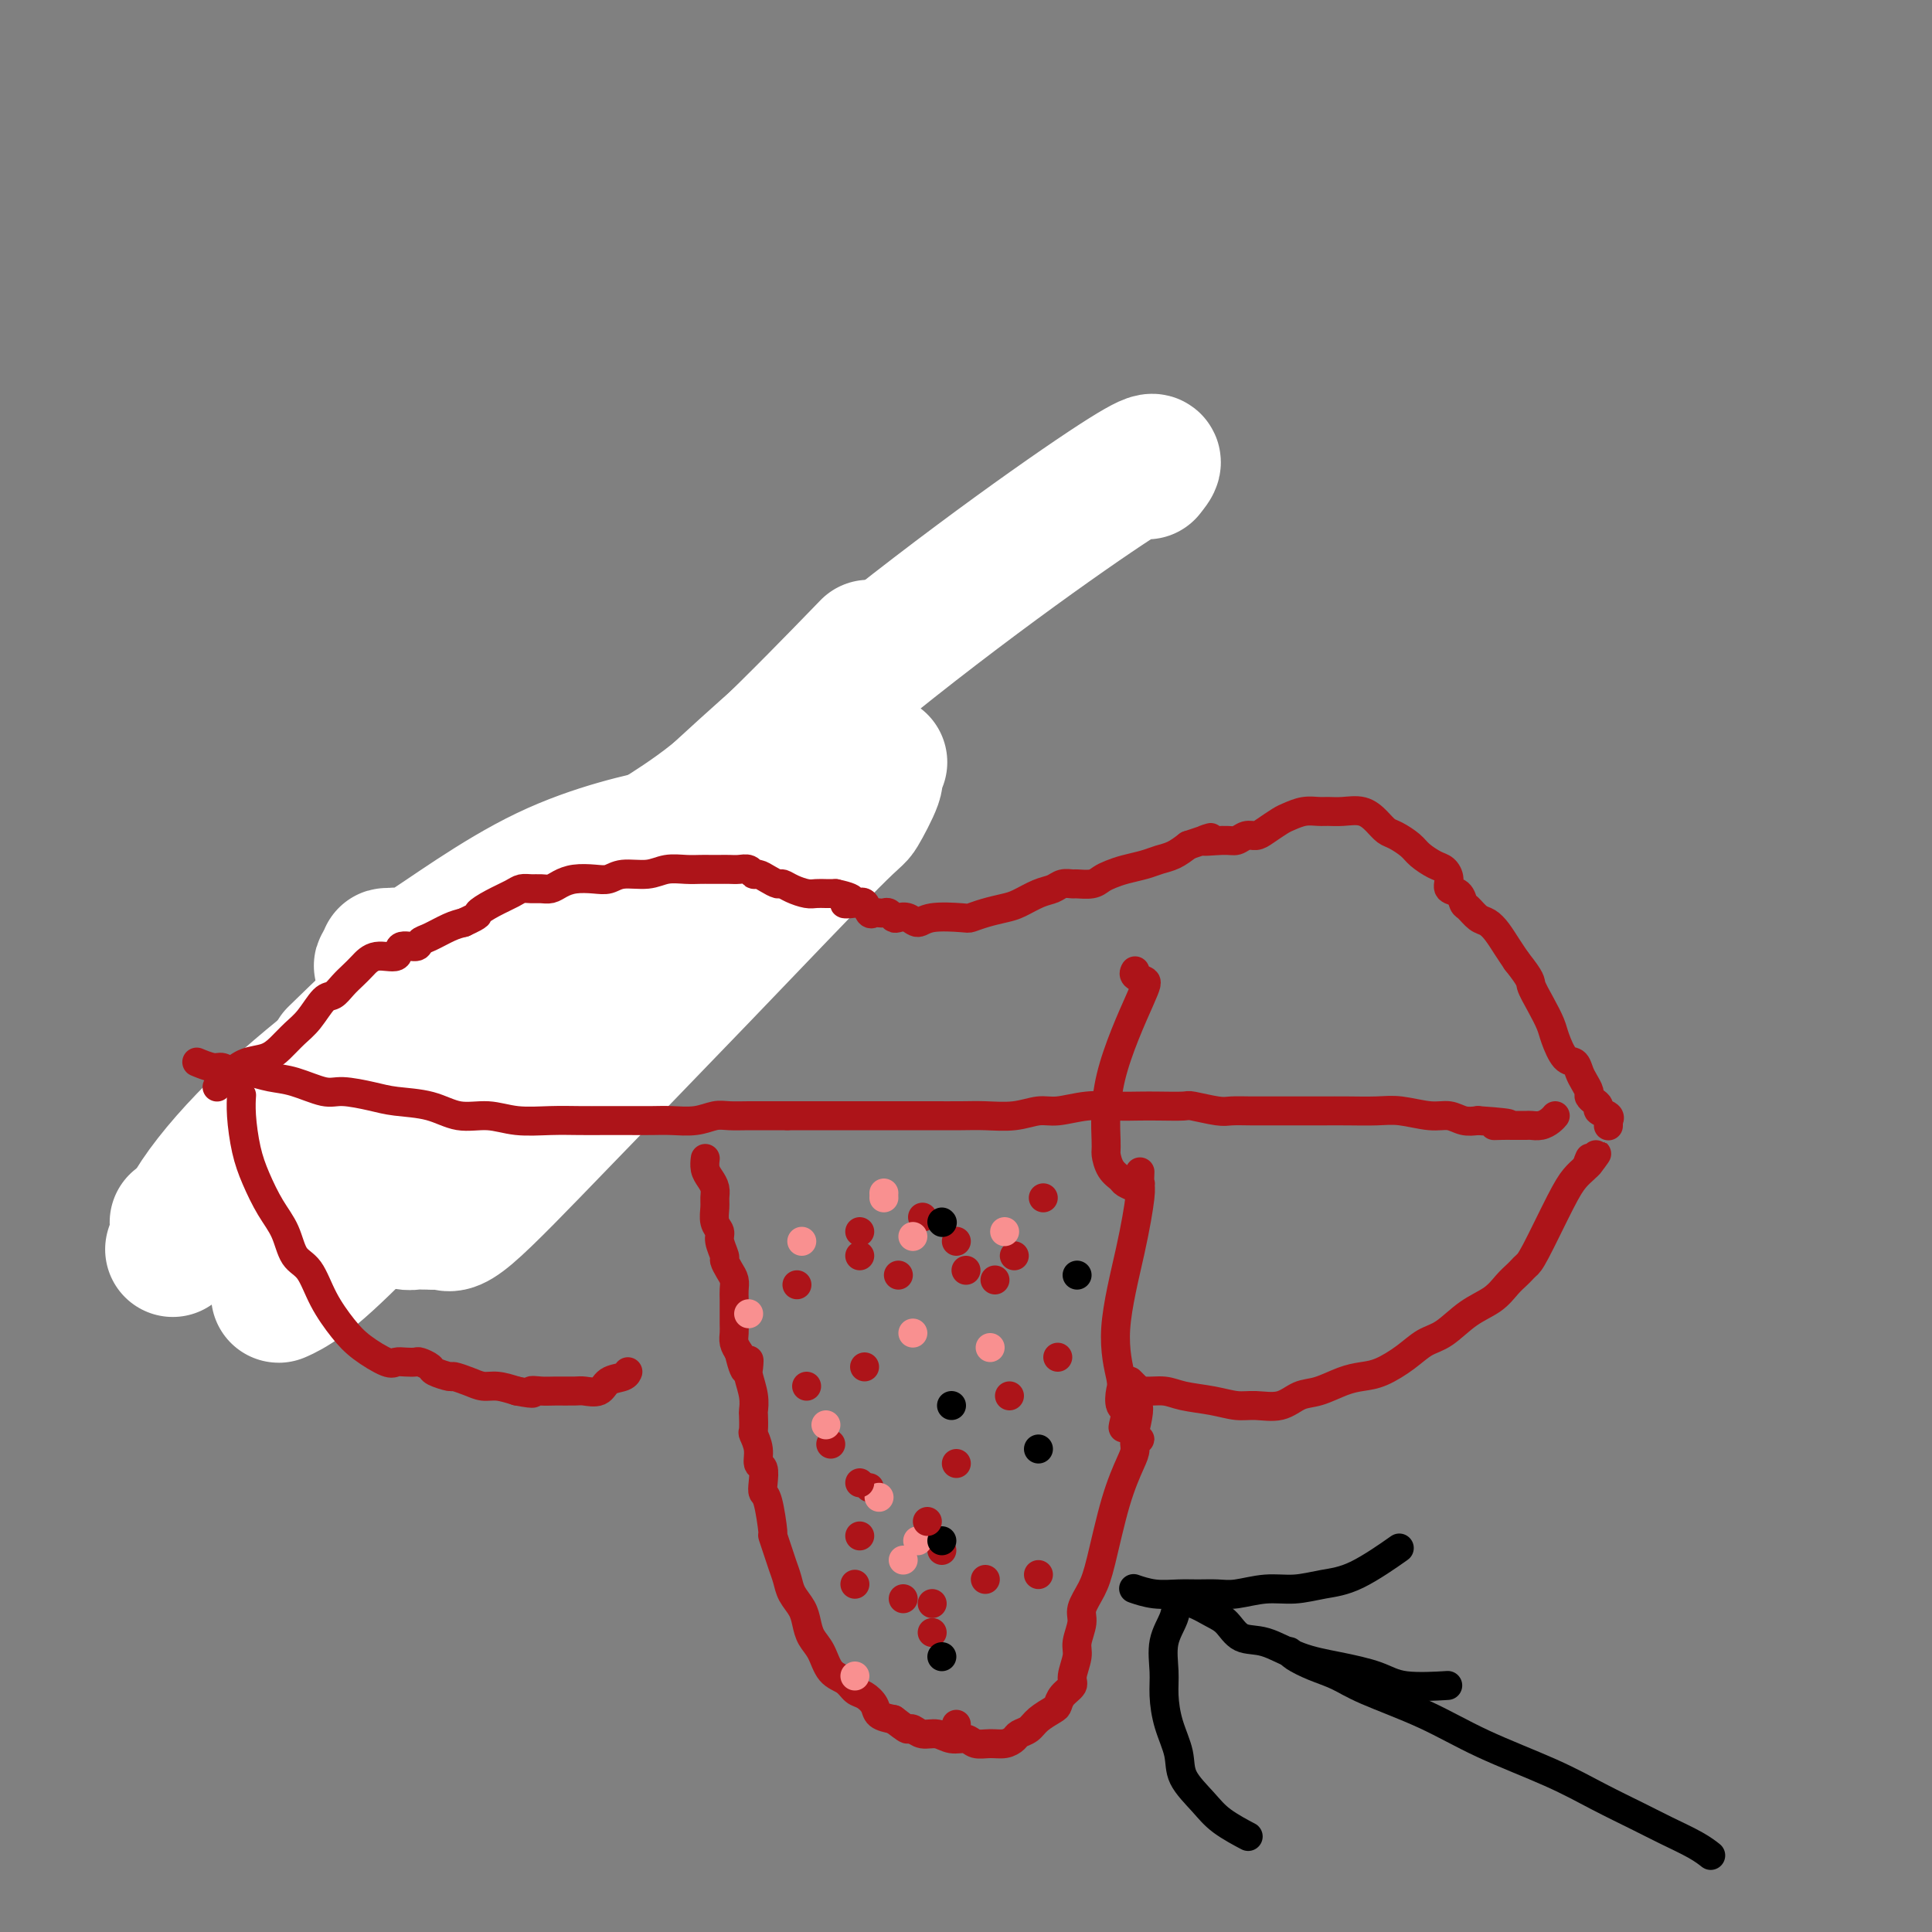 <svg viewBox='0 0 400 400' version='1.1' xmlns='http://www.w3.org/2000/svg' xmlns:xlink='http://www.w3.org/1999/xlink'><rect x="0" y="0" width="400" height="400" fill="#808080" stroke="none"/><g fill='none' stroke='#000000' stroke-width='6' stroke-linecap='round' stroke-linejoin='round'><path d='M49,232c0.004,-0.001 0.007,-0.001 0,0c-0.007,0.001 -0.025,0.005 0,0c0.025,-0.005 0.093,-0.018 0,0c-0.093,0.018 -0.346,0.065 0,0c0.346,-0.065 1.293,-0.244 2,0c0.707,0.244 1.176,0.912 2,1c0.824,0.088 2.005,-0.403 3,-1c0.995,-0.597 1.804,-1.298 4,-3c2.196,-1.702 5.778,-4.403 8,-6c2.222,-1.597 3.085,-2.088 4,-3c0.915,-0.912 1.881,-2.243 3,-3c1.119,-0.757 2.390,-0.939 3,-1c0.610,-0.061 0.558,-0.000 1,0c0.442,0.000 1.379,-0.059 2,0c0.621,0.059 0.925,0.237 1,0c0.075,-0.237 -0.080,-0.888 0,-1c0.080,-0.112 0.396,0.317 1,0c0.604,-0.317 1.498,-1.379 2,-2c0.502,-0.621 0.614,-0.800 1,-1c0.386,-0.200 1.047,-0.420 2,-1c0.953,-0.580 2.198,-1.519 3,-2c0.802,-0.481 1.162,-0.503 2,-1c0.838,-0.497 2.153,-1.469 3,-2c0.847,-0.531 1.227,-0.620 2,-1c0.773,-0.380 1.939,-1.049 3,-2c1.061,-0.951 2.016,-2.183 3,-3c0.984,-0.817 1.996,-1.220 3,-2c1.004,-0.780 2.001,-1.937 3,-3c0.999,-1.063 1.999,-2.031 3,-3'/><path d='M113,192c9.302,-6.537 4.055,-2.880 3,-2c-1.055,0.880 2.080,-1.018 4,-2c1.920,-0.982 2.626,-1.047 3,-1c0.374,0.047 0.418,0.206 1,0c0.582,-0.206 1.703,-0.777 2,-1c0.297,-0.223 -0.230,-0.099 0,0c0.230,0.099 1.216,0.171 2,0c0.784,-0.171 1.365,-0.585 2,-1c0.635,-0.415 1.325,-0.829 2,-1c0.675,-0.171 1.334,-0.098 2,0c0.666,0.098 1.340,0.223 2,0c0.660,-0.223 1.307,-0.792 2,-1c0.693,-0.208 1.432,-0.056 2,0c0.568,0.056 0.964,0.015 2,0c1.036,-0.015 2.712,-0.004 4,0c1.288,0.004 2.188,0.002 3,0c0.812,-0.002 1.534,-0.004 2,0c0.466,0.004 0.675,0.015 1,0c0.325,-0.015 0.767,-0.057 1,0c0.233,0.057 0.258,0.211 0,0c-0.258,-0.211 -0.800,-0.788 -1,-1c-0.200,-0.212 -0.057,-0.061 0,0c0.057,0.061 0.029,0.030 0,0'/></g>
<g fill='none' stroke='#FFFFFF' stroke-width='28' stroke-linecap='round' stroke-linejoin='round'><path d='M182,158c-0.037,0.057 -0.073,0.115 0,0c0.073,-0.115 0.256,-0.401 0,0c-0.256,0.401 -0.951,1.491 -1,2c-0.049,0.509 0.549,0.439 0,2c-0.549,1.561 -2.244,4.752 -3,6c-0.756,1.248 -0.572,0.551 -6,6c-5.428,5.449 -16.466,17.043 -27,28c-10.534,10.957 -20.563,21.276 -29,30c-8.437,8.724 -15.282,15.854 -19,19c-3.718,3.146 -4.309,2.307 -5,2c-0.691,-0.307 -1.483,-0.081 -2,0c-0.517,0.081 -0.759,0.018 -1,0c-0.241,-0.018 -0.482,0.009 -1,0c-0.518,-0.009 -1.314,-0.054 -2,0c-0.686,0.054 -1.262,0.207 -2,0c-0.738,-0.207 -1.640,-0.773 -2,-1c-0.360,-0.227 -0.180,-0.113 0,0'/><path d='M58,268c-0.025,0.011 -0.049,0.022 0,0c0.049,-0.022 0.173,-0.077 0,0c-0.173,0.077 -0.641,0.286 0,0c0.641,-0.286 2.392,-1.067 5,-3c2.608,-1.933 6.073,-5.016 12,-11c5.927,-5.984 14.316,-14.868 23,-25c8.684,-10.132 17.663,-21.513 25,-30c7.337,-8.487 13.031,-14.081 17,-18c3.969,-3.919 6.212,-6.163 8,-7c1.788,-0.837 3.119,-0.266 4,0c0.881,0.266 1.311,0.228 2,0c0.689,-0.228 1.635,-0.646 2,-1c0.365,-0.354 0.147,-0.645 0,-1c-0.147,-0.355 -0.224,-0.774 0,-1c0.224,-0.226 0.750,-0.257 -2,0c-2.750,0.257 -8.775,0.804 -11,1c-2.225,0.196 -0.651,0.043 -5,1c-4.349,0.957 -14.620,3.025 -25,8c-10.380,4.975 -20.869,12.857 -26,16c-5.131,3.143 -4.906,1.546 -5,1c-0.094,-0.546 -0.508,-0.041 -1,0c-0.492,0.041 -1.062,-0.381 -1,0c0.062,0.381 0.758,1.565 1,2c0.242,0.435 0.032,0.120 0,0c-0.032,-0.120 0.116,-0.045 0,0c-0.116,0.045 -0.494,0.060 -1,0c-0.506,-0.060 -1.139,-0.194 -1,0c0.139,0.194 1.051,0.718 3,1c1.949,0.282 4.935,0.323 7,0c2.065,-0.323 3.210,-1.010 5,-2c1.790,-0.990 4.226,-2.283 7,-4c2.774,-1.717 5.887,-3.859 9,-6'/><path d='M110,189c5.322,-2.879 8.127,-4.078 11,-6c2.873,-1.922 5.812,-4.568 8,-6c2.188,-1.432 3.623,-1.651 5,-2c1.377,-0.349 2.696,-0.829 4,-1c1.304,-0.171 2.593,-0.033 3,0c0.407,0.033 -0.066,-0.040 -1,0c-0.934,0.040 -2.328,0.193 -4,1c-1.672,0.807 -3.624,2.268 -10,5c-6.376,2.732 -17.178,6.736 -28,14c-10.822,7.264 -21.663,17.790 -26,22c-4.337,4.210 -2.168,2.105 0,0'/><path d='M36,258c-0.000,0.000 -0.000,0.000 0,0c0.000,-0.000 0.000,-0.000 0,0c-0.000,0.000 -0.000,0.001 0,0c0.000,-0.001 0.001,-0.002 0,0c-0.001,0.002 -0.002,0.007 0,0c0.002,-0.007 0.009,-0.027 0,0c-0.009,0.027 -0.035,0.100 0,0c0.035,-0.100 0.129,-0.374 0,0c-0.129,0.374 -0.483,1.397 0,0c0.483,-1.397 1.802,-5.214 5,-10c3.198,-4.786 8.275,-10.543 14,-16c5.725,-5.457 12.097,-10.616 19,-16c6.903,-5.384 14.336,-10.994 21,-16c6.664,-5.006 12.557,-9.409 18,-13c5.443,-3.591 10.435,-6.369 15,-9c4.565,-2.631 8.704,-5.114 13,-8c4.296,-2.886 8.749,-6.176 16,-13c7.251,-6.824 17.298,-17.183 21,-21c3.702,-3.817 1.058,-1.090 0,0c-1.058,1.090 -0.529,0.545 0,0'/><path d='M37,253c0.087,-0.021 0.174,-0.043 0,0c-0.174,0.043 -0.608,0.150 0,0c0.608,-0.150 2.258,-0.557 8,-4c5.742,-3.443 15.576,-9.923 26,-17c10.424,-7.077 21.437,-14.750 37,-29c15.563,-14.250 35.677,-35.077 59,-55c23.323,-19.923 49.856,-38.941 62,-47c12.144,-8.059 9.898,-5.160 9,-4c-0.898,1.160 -0.449,0.580 0,0'/></g>
<g fill='none' stroke='#AD1419' stroke-width='6' stroke-linecap='round' stroke-linejoin='round'><path d='M45,225c0.000,-0.000 0.000,-0.000 0,0c-0.000,0.000 -0.000,0.000 0,0c0.000,-0.000 0.000,-0.000 0,0c-0.000,0.000 -0.001,0.001 0,0c0.001,-0.001 0.002,-0.002 0,0c-0.002,0.002 -0.009,0.009 0,0c0.009,-0.009 0.035,-0.034 0,0c-0.035,0.034 -0.130,0.126 0,0c0.130,-0.126 0.485,-0.470 1,-1c0.515,-0.530 1.191,-1.248 2,-2c0.809,-0.752 1.753,-1.540 3,-2c1.247,-0.460 2.799,-0.593 4,-1c1.201,-0.407 2.051,-1.088 3,-2c0.949,-0.912 1.997,-2.054 3,-3c1.003,-0.946 1.959,-1.696 3,-3c1.041,-1.304 2.165,-3.164 3,-4c0.835,-0.836 1.380,-0.649 2,-1c0.620,-0.351 1.316,-1.241 2,-2c0.684,-0.759 1.357,-1.388 2,-2c0.643,-0.612 1.255,-1.207 2,-2c0.745,-0.793 1.624,-1.785 3,-2c1.376,-0.215 3.248,0.347 4,0c0.752,-0.347 0.382,-1.602 1,-2c0.618,-0.398 2.224,0.062 3,0c0.776,-0.062 0.724,-0.645 1,-1c0.276,-0.355 0.882,-0.480 2,-1c1.118,-0.520 2.748,-1.434 4,-2c1.252,-0.566 2.126,-0.783 3,-1'/><path d='M96,191c3.804,-1.752 2.815,-1.632 3,-2c0.185,-0.368 1.544,-1.223 3,-2c1.456,-0.777 3.009,-1.475 4,-2c0.991,-0.525 1.420,-0.875 2,-1c0.580,-0.125 1.312,-0.023 2,0c0.688,0.023 1.332,-0.033 2,0c0.668,0.033 1.362,0.153 2,0c0.638,-0.153 1.222,-0.581 2,-1c0.778,-0.419 1.751,-0.829 3,-1c1.249,-0.171 2.773,-0.102 4,0c1.227,0.102 2.155,0.238 3,0c0.845,-0.238 1.605,-0.848 3,-1c1.395,-0.152 3.423,0.155 5,0c1.577,-0.155 2.702,-0.774 4,-1c1.298,-0.226 2.771,-0.061 4,0c1.229,0.061 2.216,0.017 3,0c0.784,-0.017 1.366,-0.005 2,0c0.634,0.005 1.322,0.005 2,0c0.678,-0.005 1.347,-0.016 2,0c0.653,0.016 1.291,0.060 2,0c0.709,-0.060 1.489,-0.222 2,0c0.511,0.222 0.752,0.829 1,1c0.248,0.171 0.502,-0.095 1,0c0.498,0.095 1.239,0.551 2,1c0.761,0.449 1.541,0.891 2,1c0.459,0.109 0.598,-0.114 1,0c0.402,0.114 1.066,0.567 2,1c0.934,0.433 2.137,0.848 3,1c0.863,0.152 1.386,0.041 2,0c0.614,-0.041 1.318,-0.012 2,0c0.682,0.012 1.341,0.006 2,0'/><path d='M173,185c5.775,1.218 2.713,1.762 2,2c-0.713,0.238 0.922,0.169 2,0c1.078,-0.169 1.598,-0.437 2,0c0.402,0.437 0.685,1.580 1,2c0.315,0.420 0.662,0.116 1,0c0.338,-0.116 0.667,-0.045 1,0c0.333,0.045 0.669,0.063 1,0c0.331,-0.063 0.655,-0.208 1,0c0.345,0.208 0.711,0.770 1,1c0.289,0.230 0.501,0.128 1,0c0.499,-0.128 1.284,-0.282 2,0c0.716,0.282 1.363,1.001 2,1c0.637,-0.001 1.266,-0.721 3,-1c1.734,-0.279 4.574,-0.115 6,0c1.426,0.115 1.438,0.182 2,0c0.562,-0.182 1.673,-0.612 3,-1c1.327,-0.388 2.869,-0.735 4,-1c1.131,-0.265 1.851,-0.449 3,-1c1.149,-0.551 2.726,-1.468 4,-2c1.274,-0.532 2.246,-0.678 3,-1c0.754,-0.322 1.290,-0.821 2,-1c0.710,-0.179 1.593,-0.037 2,0c0.407,0.037 0.337,-0.032 1,0c0.663,0.032 2.057,0.163 3,0c0.943,-0.163 1.435,-0.621 2,-1c0.565,-0.379 1.204,-0.678 2,-1c0.796,-0.322 1.749,-0.666 3,-1c1.251,-0.334 2.799,-0.656 4,-1c1.201,-0.344 2.054,-0.708 3,-1c0.946,-0.292 1.985,-0.512 3,-1c1.015,-0.488 2.008,-1.244 3,-2'/><path d='M246,175c7.750,-2.542 3.624,-1.399 3,-1c-0.624,0.399 2.254,0.052 4,0c1.746,-0.052 2.358,0.189 3,0c0.642,-0.189 1.312,-0.810 2,-1c0.688,-0.190 1.394,0.050 2,0c0.606,-0.050 1.111,-0.392 2,-1c0.889,-0.608 2.163,-1.484 3,-2c0.837,-0.516 1.237,-0.674 2,-1c0.763,-0.326 1.887,-0.821 3,-1c1.113,-0.179 2.213,-0.042 3,0c0.787,0.042 1.261,-0.010 2,0c0.739,0.010 1.744,0.082 3,0c1.256,-0.082 2.763,-0.317 4,0c1.237,0.317 2.203,1.187 3,2c0.797,0.813 1.424,1.570 2,2c0.576,0.430 1.099,0.534 2,1c0.901,0.466 2.179,1.293 3,2c0.821,0.707 1.185,1.293 2,2c0.815,0.707 2.082,1.536 3,2c0.918,0.464 1.489,0.562 2,1c0.511,0.438 0.962,1.215 1,2c0.038,0.785 -0.338,1.576 0,2c0.338,0.424 1.389,0.480 2,1c0.611,0.520 0.783,1.503 1,2c0.217,0.497 0.481,0.506 1,1c0.519,0.494 1.294,1.472 2,2c0.706,0.528 1.344,0.605 2,1c0.656,0.395 1.330,1.106 2,2c0.670,0.894 1.334,1.970 2,3c0.666,1.030 1.333,2.015 2,3'/><path d='M314,199c3.218,4.040 2.763,4.141 3,5c0.237,0.859 1.166,2.477 2,4c0.834,1.523 1.571,2.950 2,4c0.429,1.050 0.548,1.723 1,3c0.452,1.277 1.235,3.158 2,4c0.765,0.842 1.511,0.645 2,1c0.489,0.355 0.722,1.261 1,2c0.278,0.739 0.601,1.311 1,2c0.399,0.689 0.876,1.494 1,2c0.124,0.506 -0.103,0.713 0,1c0.103,0.287 0.535,0.655 1,1c0.465,0.345 0.962,0.667 1,1c0.038,0.333 -0.382,0.677 0,1c0.382,0.323 1.566,0.626 2,1c0.434,0.374 0.116,0.818 0,1c-0.116,0.182 -0.031,0.101 0,0c0.031,-0.101 0.008,-0.223 0,0c-0.008,0.223 -0.002,0.792 0,1c0.002,0.208 0.001,0.056 0,0c-0.001,-0.056 -0.000,-0.015 0,0c0.000,0.015 0.000,0.004 0,0c-0.000,-0.004 -0.000,-0.002 0,0'/><path d='M41,220c-0.021,-0.009 -0.042,-0.017 0,0c0.042,0.017 0.147,0.061 0,0c-0.147,-0.061 -0.544,-0.226 0,0c0.544,0.226 2.031,0.844 3,1c0.969,0.156 1.420,-0.151 2,0c0.580,0.151 1.290,0.760 2,1c0.710,0.240 1.422,0.110 2,0c0.578,-0.110 1.023,-0.202 2,0c0.977,0.202 2.487,0.698 4,1c1.513,0.302 3.027,0.410 5,1c1.973,0.590 4.403,1.662 6,2c1.597,0.338 2.361,-0.059 4,0c1.639,0.059 4.152,0.575 6,1c1.848,0.425 3.030,0.759 5,1c1.970,0.241 4.728,0.390 7,1c2.272,0.610 4.060,1.680 6,2c1.940,0.320 4.034,-0.110 6,0c1.966,0.110 3.806,0.762 6,1c2.194,0.238 4.744,0.064 7,0c2.256,-0.064 4.219,-0.017 6,0c1.781,0.017 3.378,0.006 5,0c1.622,-0.006 3.267,-0.005 5,0c1.733,0.005 3.555,0.016 5,0c1.445,-0.016 2.515,-0.057 4,0c1.485,0.057 3.387,0.211 5,0c1.613,-0.211 2.938,-0.789 4,-1c1.062,-0.211 1.862,-0.057 3,0c1.138,0.057 2.614,0.015 4,0c1.386,-0.015 2.682,-0.004 4,0c1.318,0.004 2.659,0.002 4,0'/><path d='M163,231c11.126,0.000 4.940,0.000 4,0c-0.940,-0.000 3.366,-0.000 6,0c2.634,0.000 3.597,0.000 5,0c1.403,-0.000 3.248,-0.000 5,0c1.752,0.000 3.412,0.001 5,0c1.588,-0.001 3.103,-0.004 5,0c1.897,0.004 4.175,0.016 6,0c1.825,-0.016 3.197,-0.061 5,0c1.803,0.061 4.039,0.226 6,0c1.961,-0.226 3.648,-0.845 5,-1c1.352,-0.155 2.369,0.155 4,0c1.631,-0.155 3.877,-0.773 6,-1c2.123,-0.227 4.123,-0.062 6,0c1.877,0.062 3.630,0.020 5,0c1.370,-0.020 2.357,-0.020 4,0c1.643,0.020 3.940,0.058 5,0c1.060,-0.058 0.882,-0.212 2,0c1.118,0.212 3.533,0.789 5,1c1.467,0.211 1.985,0.057 3,0c1.015,-0.057 2.528,-0.015 4,0c1.472,0.015 2.902,0.004 4,0c1.098,-0.004 1.865,-0.001 3,0c1.135,0.001 2.640,-0.001 4,0c1.360,0.001 2.576,0.004 4,0c1.424,-0.004 3.056,-0.016 5,0c1.944,0.016 4.200,0.061 6,0c1.800,-0.061 3.142,-0.226 5,0c1.858,0.226 4.230,0.844 6,1c1.770,0.156 2.938,-0.150 4,0c1.062,0.150 2.018,0.757 3,1c0.982,0.243 1.991,0.121 3,0'/><path d='M306,232c10.312,0.691 5.593,0.917 4,1c-1.593,0.083 -0.061,0.022 1,0c1.061,-0.022 1.649,-0.005 2,0c0.351,0.005 0.465,-0.001 1,0c0.535,0.001 1.492,0.011 2,0c0.508,-0.011 0.567,-0.042 1,0c0.433,0.042 1.240,0.155 2,0c0.760,-0.155 1.474,-0.580 2,-1c0.526,-0.420 0.865,-0.834 1,-1c0.135,-0.166 0.068,-0.083 0,0'/><path d='M146,240c0.000,-0.000 0.000,-0.000 0,0c-0.000,0.000 -0.000,0.000 0,0c0.000,-0.000 0.000,-0.000 0,0c-0.000,0.000 -0.000,0.000 0,0c0.000,-0.000 0.000,-0.002 0,0c-0.000,0.002 -0.001,0.006 0,0c0.001,-0.006 0.003,-0.024 0,0c-0.003,0.024 -0.011,0.089 0,0c0.011,-0.089 0.041,-0.333 0,0c-0.041,0.333 -0.154,1.243 0,2c0.154,0.757 0.576,1.361 1,2c0.424,0.639 0.850,1.312 1,2c0.150,0.688 0.025,1.390 0,2c-0.025,0.610 0.050,1.127 0,2c-0.050,0.873 -0.224,2.103 0,3c0.224,0.897 0.847,1.462 1,2c0.153,0.538 -0.166,1.050 0,2c0.166,0.950 0.815,2.337 1,3c0.185,0.663 -0.094,0.600 0,1c0.094,0.400 0.561,1.263 1,2c0.439,0.737 0.850,1.348 1,2c0.150,0.652 0.040,1.343 0,2c-0.040,0.657 -0.011,1.278 0,2c0.011,0.722 0.002,1.544 0,2c-0.002,0.456 0.002,0.545 0,1c-0.002,0.455 -0.011,1.277 0,2c0.011,0.723 0.041,1.349 0,2c-0.041,0.651 -0.155,1.329 0,2c0.155,0.671 0.577,1.336 1,2'/><path d='M153,280c1.532,6.599 1.860,3.096 2,2c0.140,-1.096 0.090,0.215 0,1c-0.090,0.785 -0.220,1.044 0,2c0.220,0.956 0.790,2.608 1,4c0.210,1.392 0.060,2.525 0,3c-0.060,0.475 -0.031,0.292 0,1c0.031,0.708 0.065,2.306 0,3c-0.065,0.694 -0.227,0.482 0,1c0.227,0.518 0.845,1.764 1,3c0.155,1.236 -0.152,2.462 0,3c0.152,0.538 0.763,0.387 1,1c0.237,0.613 0.101,1.990 0,3c-0.101,1.010 -0.168,1.653 0,2c0.168,0.347 0.570,0.400 1,2c0.430,1.600 0.889,4.749 1,6c0.111,1.251 -0.126,0.603 0,1c0.126,0.397 0.615,1.838 1,3c0.385,1.162 0.667,2.043 1,3c0.333,0.957 0.718,1.989 1,3c0.282,1.011 0.460,2.002 1,3c0.540,0.998 1.442,2.004 2,3c0.558,0.996 0.772,1.982 1,3c0.228,1.018 0.470,2.070 1,3c0.530,0.930 1.349,1.740 2,3c0.651,1.260 1.134,2.970 2,4c0.866,1.030 2.114,1.379 3,2c0.886,0.621 1.409,1.515 2,2c0.591,0.485 1.251,0.563 2,1c0.749,0.437 1.586,1.233 2,2c0.414,0.767 0.404,1.505 1,2c0.596,0.495 1.798,0.748 3,1'/><path d='M185,356c2.652,2.018 2.782,2.061 3,2c0.218,-0.061 0.523,-0.228 1,0c0.477,0.228 1.124,0.849 2,1c0.876,0.151 1.981,-0.170 3,0c1.019,0.170 1.953,0.831 3,1c1.047,0.169 2.207,-0.154 3,0c0.793,0.154 1.220,0.784 2,1c0.780,0.216 1.914,0.017 3,0c1.086,-0.017 2.124,0.147 3,0c0.876,-0.147 1.590,-0.607 2,-1c0.410,-0.393 0.516,-0.720 1,-1c0.484,-0.280 1.347,-0.512 2,-1c0.653,-0.488 1.097,-1.234 2,-2c0.903,-0.766 2.265,-1.554 3,-2c0.735,-0.446 0.842,-0.549 1,-1c0.158,-0.451 0.367,-1.249 1,-2c0.633,-0.751 1.691,-1.454 2,-2c0.309,-0.546 -0.129,-0.935 0,-2c0.129,-1.065 0.825,-2.805 1,-4c0.175,-1.195 -0.172,-1.846 0,-3c0.172,-1.154 0.864,-2.813 1,-4c0.136,-1.187 -0.283,-1.904 0,-3c0.283,-1.096 1.267,-2.572 2,-4c0.733,-1.428 1.214,-2.807 2,-6c0.786,-3.193 1.876,-8.200 3,-12c1.124,-3.800 2.284,-6.394 3,-8c0.716,-1.606 0.990,-2.223 1,-3c0.010,-0.777 -0.245,-1.713 0,-2c0.245,-0.287 0.989,0.077 1,0c0.011,-0.077 -0.711,-0.593 -1,-1c-0.289,-0.407 -0.144,-0.703 0,-1'/><path d='M235,296c2.161,-9.099 -0.936,-2.845 -2,-1c-1.064,1.845 -0.095,-0.717 0,-2c0.095,-1.283 -0.683,-1.286 -1,-2c-0.317,-0.714 -0.172,-2.138 0,-3c0.172,-0.862 0.372,-1.161 0,-3c-0.372,-1.839 -1.315,-5.218 -1,-10c0.315,-4.782 1.888,-10.968 3,-16c1.112,-5.032 1.762,-8.910 2,-11c0.238,-2.090 0.065,-2.393 0,-3c-0.065,-0.607 -0.022,-1.518 0,-2c0.022,-0.482 0.022,-0.535 0,0c-0.022,0.535 -0.065,1.657 0,2c0.065,0.343 0.240,-0.093 0,0c-0.240,0.093 -0.894,0.714 -1,1c-0.106,0.286 0.336,0.238 0,0c-0.336,-0.238 -1.448,-0.665 -2,-1c-0.552,-0.335 -0.542,-0.579 -1,-1c-0.458,-0.421 -1.384,-1.020 -2,-2c-0.616,-0.980 -0.923,-2.343 -1,-3c-0.077,-0.657 0.077,-0.610 0,-3c-0.077,-2.390 -0.385,-7.219 1,-13c1.385,-5.781 4.462,-12.516 6,-16c1.538,-3.484 1.536,-3.717 1,-4c-0.536,-0.283 -1.606,-0.615 -2,-1c-0.394,-0.385 -0.113,-0.824 0,-1c0.113,-0.176 0.056,-0.088 0,0'/><path d='M179,283c0.000,0.000 0.000,0.000 0,0c0.000,0.000 0.000,0.000 0,0c0.000,0.000 -0.000,0.000 0,0c0.000,0.000 0.000,0.000 0,0c0.000,0.000 0.000,0.000 0,0c0.000,0.000 0.000,0.000 0,0c0.000,0.000 0.000,0.000 0,0c0.000,0.000 0.000,0.000 0,0'/><path d='M177,328c0.000,0.000 0.000,0.000 0,0c0.000,0.000 0.000,0.000 0,0c0.000,-0.000 0.000,0.000 0,0c0.000,0.000 0.000,0.000 0,0c-0.000,0.000 0.000,0.000 0,0'/><path d='M195,321c0.000,0.000 0.000,0.000 0,0c0.000,0.000 0.000,0.000 0,0c0.000,-0.000 0.000,0.000 0,0c0.000,0.000 0.000,0.000 0,0c0.000,0.000 0.000,0.000 0,0c0.000,0.000 0.000,0.000 0,0'/><path d='M209,289c0.000,0.000 0.000,0.000 0,0c0.000,0.000 0.000,0.000 0,0c-0.000,0.000 0.000,0.000 0,0c0.000,0.000 0.000,0.000 0,0c0.000,0.000 0.000,0.000 0,0'/><path d='M210,260c0.000,0.000 0.000,0.000 0,0c0.000,0.000 0.000,0.000 0,0'/><path d='M198,257c0.000,0.000 0.000,0.000 0,0c0.000,0.000 0.000,0.000 0,0c0.000,0.000 0.000,0.000 0,0c0.000,0.000 0.000,0.000 0,0'/><path d='M178,255c0.000,0.000 0.000,0.000 0,0c0.000,0.000 0.000,0.000 0,0c-0.000,-0.000 0.000,0.000 0,0c0.000,0.000 0.000,-0.000 0,0c0.000,0.000 0.000,0.000 0,0c0.000,0.000 0.000,0.000 0,0'/><path d='M165,266c0.000,0.000 0.000,0.000 0,0c0.000,0.000 0.000,0.000 0,0c0.000,0.000 0.000,0.000 0,0c0.000,0.000 0.000,0.000 0,0'/><path d='M172,299c0.000,0.000 0.000,0.000 0,0c0.000,0.000 0.000,0.000 0,0c0.000,0.000 0.000,0.000 0,0'/><path d='M178,318c0.000,0.000 0.000,0.000 0,0c0.000,0.000 0.000,0.000 0,0c-0.000,0.000 0.000,0.000 0,0'/><path d='M50,227c-0.000,0.000 -0.000,0.001 0,0c0.000,-0.001 0.000,-0.003 0,0c-0.000,0.003 -0.001,0.010 0,0c0.001,-0.010 0.003,-0.037 0,0c-0.003,0.037 -0.010,0.139 0,0c0.010,-0.139 0.036,-0.520 0,0c-0.036,0.520 -0.133,1.940 0,4c0.133,2.060 0.496,4.762 1,7c0.504,2.238 1.149,4.014 2,6c0.851,1.986 1.907,4.182 3,6c1.093,1.818 2.225,3.259 3,5c0.775,1.741 1.195,3.781 2,5c0.805,1.219 1.994,1.616 3,3c1.006,1.384 1.827,3.754 3,6c1.173,2.246 2.698,4.367 4,6c1.302,1.633 2.380,2.778 4,4c1.620,1.222 3.781,2.523 5,3c1.219,0.477 1.497,0.131 2,0c0.503,-0.131 1.232,-0.046 2,0c0.768,0.046 1.576,0.055 2,0c0.424,-0.055 0.465,-0.173 1,0c0.535,0.173 1.564,0.638 2,1c0.436,0.362 0.280,0.623 1,1c0.720,0.377 2.317,0.871 3,1c0.683,0.129 0.454,-0.106 1,0c0.546,0.106 1.868,0.554 3,1c1.132,0.446 2.074,0.889 3,1c0.926,0.111 1.836,-0.111 3,0c1.164,0.111 2.582,0.556 4,1'/><path d='M107,288c4.768,0.928 3.188,0.248 3,0c-0.188,-0.248 1.017,-0.065 2,0c0.983,0.065 1.742,0.011 3,0c1.258,-0.011 3.013,0.023 4,0c0.987,-0.023 1.207,-0.101 2,0c0.793,0.101 2.160,0.381 3,0c0.840,-0.381 1.153,-1.422 2,-2c0.847,-0.578 2.228,-0.694 3,-1c0.772,-0.306 0.935,-0.802 1,-1c0.065,-0.198 0.033,-0.099 0,0'/><path d='M234,286c-0.006,-0.006 -0.011,-0.012 0,0c0.011,0.012 0.040,0.041 0,0c-0.040,-0.041 -0.148,-0.151 0,0c0.148,0.151 0.552,0.565 1,1c0.448,0.435 0.941,0.891 2,1c1.059,0.109 2.683,-0.129 4,0c1.317,0.129 2.326,0.625 4,1c1.674,0.375 4.012,0.629 6,1c1.988,0.371 3.626,0.858 5,1c1.374,0.142 2.485,-0.060 4,0c1.515,0.060 3.434,0.380 5,0c1.566,-0.380 2.781,-1.462 4,-2c1.219,-0.538 2.444,-0.531 4,-1c1.556,-0.469 3.445,-1.414 5,-2c1.555,-0.586 2.778,-0.812 4,-1c1.222,-0.188 2.443,-0.336 4,-1c1.557,-0.664 3.449,-1.843 5,-3c1.551,-1.157 2.761,-2.291 4,-3c1.239,-0.709 2.507,-0.992 4,-2c1.493,-1.008 3.212,-2.742 5,-4c1.788,-1.258 3.645,-2.039 5,-3c1.355,-0.961 2.209,-2.102 3,-3c0.791,-0.898 1.521,-1.552 2,-2c0.479,-0.448 0.709,-0.690 1,-1c0.291,-0.310 0.645,-0.688 1,-1c0.355,-0.312 0.712,-0.556 2,-3c1.288,-2.444 3.508,-7.086 5,-10c1.492,-2.914 2.256,-4.101 3,-5c0.744,-0.899 1.470,-1.511 2,-2c0.530,-0.489 0.866,-0.854 1,-1c0.134,-0.146 0.067,-0.073 0,0'/><path d='M329,241c3.094,-4.271 0.829,-0.949 0,0c-0.829,0.949 -0.223,-0.475 0,-1c0.223,-0.525 0.064,-0.150 0,0c-0.064,0.150 -0.032,0.075 0,0'/><path d='M186,264c0.000,0.000 0.000,0.000 0,0c0.000,0.000 0.000,0.000 0,0c0.000,0.000 0.000,0.000 0,0c0.000,0.000 0.000,0.000 0,0c0.000,0.000 0.000,0.000 0,0c0.000,0.000 0.000,0.000 0,0c0.000,0.000 0.000,0.000 0,0'/><path d='M180,308c0.000,0.000 0.000,0.000 0,0c0.000,0.000 0.000,0.000 0,0'/><path d='M193,338c0.000,0.000 0.000,0.000 0,0c0.000,0.000 0.000,0.000 0,0c0.000,0.000 0.000,0.000 0,0c0.000,0.000 0.000,0.000 0,0c0.000,0.000 0.000,0.000 0,0c0.000,0.000 0.000,0.000 0,0c0.000,0.000 0.000,0.000 0,0'/><path d='M219,281c0.000,0.000 0.000,0.000 0,0c0.000,0.000 -0.000,0.000 0,0c0.000,0.000 0.000,0.000 0,0c-0.000,0.000 0.000,0.000 0,0c0.000,0.000 -0.000,0.000 0,0c0.000,0.000 0.000,0.000 0,0'/><path d='M216,248c0.000,0.000 0.000,0.000 0,0c0.000,0.000 0.000,0.000 0,0c-0.000,-0.000 0.000,0.000 0,0c0.000,0.000 0.000,0.000 0,0c0.000,0.000 0.000,0.000 0,0c0.000,-0.000 0.000,0.000 0,0'/><path d='M191,252c0.000,0.000 0.000,0.000 0,0c0.000,0.000 0.000,0.000 0,0c0.000,0.000 0.000,0.000 0,0c0.000,0.000 0.000,0.000 0,0c0.000,-0.000 0.000,0.000 0,0'/><path d='M198,303c0.000,0.000 0.000,0.000 0,0c0.000,0.000 0.000,0.000 0,0c0.000,0.000 0.000,0.000 0,0c0.000,0.000 0.000,0.000 0,0'/><path d='M215,326c0.000,0.000 0.000,0.000 0,0c0.000,0.000 -0.000,0.000 0,0c0.000,0.000 0.000,0.000 0,0c-0.000,0.000 0.000,0.000 0,0'/><path d='M198,357c0.000,0.000 0.000,0.000 0,0c0.000,0.000 0.000,0.000 0,0c0.000,0.000 0.000,0.000 0,0c0.000,0.000 0.000,0.000 0,0c0.000,-0.000 0.000,0.000 0,0'/></g>
<g fill='none' stroke='#F99090' stroke-width='6' stroke-linecap='round' stroke-linejoin='round'><path d='M189,256c0.000,0.000 0.000,0.000 0,0c0.000,0.000 0.000,0.000 0,0c0.000,0.000 0.000,0.000 0,0c0.000,0.000 0.000,0.000 0,0c0.000,0.000 0.000,0.000 0,0c0.000,0.000 0.000,0.000 0,0c0.000,0.000 0.000,0.000 0,0'/><path d='M166,257c0.000,0.000 0.000,0.000 0,0c0.000,0.000 0.000,0.000 0,0c0.000,0.000 -0.000,0.000 0,0c0.000,0.000 0.000,0.000 0,0'/><path d='M155,272c0.000,0.000 0.000,0.000 0,0c0.000,0.000 0.000,0.000 0,0c0.000,0.000 0.000,-0.000 0,0c-0.000,0.000 0.000,0.000 0,0c0.000,-0.000 0.000,0.000 0,0'/><path d='M171,295c0.000,0.000 0.000,0.000 0,0c0.000,0.000 0.000,0.000 0,0c-0.000,0.000 0.000,0.000 0,0c0.000,0.000 0.000,0.000 0,0c0.000,0.000 0.000,0.000 0,0'/><path d='M182,310c0.000,0.000 0.000,0.000 0,0c0.000,0.000 0.000,0.000 0,0c0.000,0.000 0.000,0.000 0,0c0.000,-0.000 0.000,0.000 0,0c-0.000,0.000 0.000,0.000 0,0'/><path d='M177,347c0.000,0.000 0.000,0.000 0,0c0.000,0.000 0.000,0.000 0,0c0.000,0.000 0.000,0.000 0,0c0.000,0.000 0.000,0.000 0,0c0.000,-0.000 -0.000,0.000 0,0c0.000,0.000 0.000,0.000 0,0'/><path d='M187,323c0.000,0.000 0.000,0.000 0,0c0.000,0.000 0.000,0.000 0,0c0.000,0.000 0.000,0.000 0,0c0.000,-0.000 0.000,0.000 0,0c-0.000,0.000 -0.000,0.000 0,0c0.000,0.000 0.000,0.000 0,0'/><path d='M205,279c0.000,0.000 0.000,0.000 0,0c0.000,0.000 0.000,0.000 0,0c0.000,0.000 -0.000,0.000 0,0c0.000,0.000 0.000,0.000 0,0c0.000,0.000 0.000,0.000 0,0'/><path d='M208,255c0.000,0.000 0.000,0.000 0,0c0.000,0.000 -0.000,0.000 0,0c0.000,-0.000 0.000,0.000 0,0c0.000,0.000 -0.000,-0.000 0,0c0.000,0.000 0.000,0.000 0,0c-0.000,0.000 0.000,0.000 0,0'/><path d='M183,248c0.000,0.000 0.000,0.000 0,0c0.000,0.000 0.000,0.000 0,0c0.000,-0.000 0.000,0.000 0,0c0.000,0.000 0.000,-0.000 0,0c0.000,0.000 0.000,0.000 0,0'/><path d='M183,247c0.000,0.000 0.000,0.000 0,0c0.000,0.000 0.000,-0.000 0,0c0.000,0.000 0.000,0.000 0,0c0.000,0.000 0.000,0.000 0,0'/><path d='M189,276c0.000,0.000 0.000,0.000 0,0c0.000,0.000 0.000,0.000 0,0'/><path d='M190,319c0.000,0.000 0.000,0.000 0,0c0.000,0.000 0.000,0.000 0,0c0.000,0.000 0.000,-0.000 0,0c0.000,0.000 0.000,0.000 0,0c0.000,0.000 0.000,0.000 0,0c0.000,0.000 0.000,0.000 0,0c0.000,0.000 0.000,0.000 0,0c0.000,0.000 0.000,0.000 0,0'/></g>
<g fill='none' stroke='#000000' stroke-width='6' stroke-linecap='round' stroke-linejoin='round'><path d='M267,342c-0.025,-0.064 -0.050,-0.129 0,0c0.050,0.129 0.176,0.451 1,1c0.824,0.549 2.348,1.324 4,2c1.652,0.676 3.432,1.254 5,2c1.568,0.746 2.923,1.662 6,3c3.077,1.338 7.876,3.100 12,5c4.124,1.900 7.574,3.940 12,6c4.426,2.060 9.829,4.141 14,6c4.171,1.859 7.111,3.497 10,5c2.889,1.503 5.727,2.872 8,4c2.273,1.128 3.982,2.015 6,3c2.018,0.985 4.345,2.068 6,3c1.655,0.932 2.638,1.712 3,2c0.362,0.288 0.103,0.082 0,0c-0.103,-0.082 -0.052,-0.041 0,0'/><path d='M258,380c0.002,0.001 0.005,0.003 0,0c-0.005,-0.003 -0.017,-0.009 0,0c0.017,0.009 0.064,0.034 0,0c-0.064,-0.034 -0.238,-0.125 0,0c0.238,0.125 0.889,0.468 0,0c-0.889,-0.468 -3.316,-1.747 -5,-3c-1.684,-1.253 -2.623,-2.480 -4,-4c-1.377,-1.520 -3.192,-3.331 -4,-5c-0.808,-1.669 -0.611,-3.194 -1,-5c-0.389,-1.806 -1.365,-3.894 -2,-6c-0.635,-2.106 -0.929,-4.232 -1,-6c-0.071,-1.768 0.080,-3.179 0,-5c-0.080,-1.821 -0.391,-4.051 0,-6c0.391,-1.949 1.483,-3.618 2,-5c0.517,-1.382 0.458,-2.479 1,-3c0.542,-0.521 1.686,-0.468 3,0c1.314,0.468 2.799,1.350 4,2c1.201,0.650 2.117,1.066 3,2c0.883,0.934 1.734,2.385 3,3c1.266,0.615 2.949,0.393 5,1c2.051,0.607 4.471,2.043 7,3c2.529,0.957 5.168,1.433 8,2c2.832,0.567 5.859,1.224 8,2c2.141,0.776 3.397,1.672 6,2c2.603,0.328 6.554,0.088 8,0c1.446,-0.088 0.388,-0.024 0,0c-0.388,0.024 -0.104,0.006 0,0c0.104,-0.006 0.030,-0.002 0,0c-0.030,0.002 -0.015,0.001 0,0'/><path d='M235,329c0.088,0.030 0.175,0.061 0,0c-0.175,-0.061 -0.613,-0.213 0,0c0.613,0.213 2.276,0.790 4,1c1.724,0.210 3.509,0.052 5,0c1.491,-0.052 2.687,0.001 4,0c1.313,-0.001 2.744,-0.056 4,0c1.256,0.056 2.337,0.223 4,0c1.663,-0.223 3.908,-0.835 6,-1c2.092,-0.165 4.031,0.117 6,0c1.969,-0.117 3.967,-0.634 6,-1c2.033,-0.366 4.102,-0.583 7,-2c2.898,-1.417 6.626,-4.035 8,-5c1.374,-0.965 0.392,-0.276 0,0c-0.392,0.276 -0.196,0.138 0,0'/><path d='M197,291c0.000,0.000 0.000,0.000 0,0c0.000,0.000 0.000,0.000 0,0c0.000,0.000 0.000,0.000 0,0c0.000,0.000 0.000,0.000 0,0c-0.000,0.000 0.000,0.000 0,0'/><path d='M195,319c0.000,0.000 0.000,0.000 0,0c0.000,0.000 0.000,0.000 0,0'/><path d='M195,343c0.000,0.000 0.000,0.000 0,0c0.000,0.000 0.000,0.000 0,0c0.000,0.000 0.000,0.000 0,0c0.000,0.000 0.000,0.000 0,0c0.000,0.000 0.000,0.000 0,0c0.000,0.000 0.000,0.000 0,0c-0.000,0.000 0.000,0.000 0,0'/><path d='M215,300c0.000,0.000 0.000,0.000 0,0c0.000,0.000 -0.000,0.000 0,0c0.000,0.000 0.000,0.000 0,0c-0.000,0.000 0.000,0.000 0,0c0.000,-0.000 0.000,0.000 0,0c0.000,0.000 0.000,0.000 0,0c-0.000,0.000 0.000,0.000 0,0c0.000,0.000 0.000,0.000 0,0'/><path d='M223,264c0.000,0.000 0.000,0.000 0,0c0.000,0.000 0.000,0.000 0,0c-0.000,0.000 -0.000,0.000 0,0c0.000,0.000 0.000,0.000 0,0c-0.000,0.000 0.000,-0.000 0,0c0.000,0.000 0.000,0.000 0,0'/><path d='M195,253c0.000,0.000 0.100,0.100 0.1,0.1'/></g>
<g fill='none' stroke='#AD1419' stroke-width='6' stroke-linecap='round' stroke-linejoin='round'><path d='M187,331c0.000,0.000 0.000,0.000 0,0c0.000,0.000 0.000,0.000 0,0c0.000,0.000 0.000,0.000 0,0c0.000,-0.000 0.000,0.000 0,0c-0.000,0.000 -0.000,0.000 0,0c0.000,0.000 0.000,-0.000 0,0c0.000,0.000 0.000,0.000 0,0'/><path d='M192,315c0.000,0.000 0.000,0.000 0,0c0.000,0.000 0.000,0.000 0,0c-0.000,0.000 -0.000,0.000 0,0c0.000,0.000 0.000,0.000 0,0c-0.000,0.000 -0.000,0.000 0,0c0.000,0.000 0.000,0.000 0,0c0.000,0.000 0.000,0.000 0,0'/><path d='M206,265c0.000,0.000 0.000,0.000 0,0c0.000,0.000 0.000,0.000 0,0c-0.000,0.000 0.000,0.000 0,0c0.000,0.000 0.000,0.000 0,0c0.000,0.000 0.000,0.000 0,0'/><path d='M200,263c0.000,0.000 0.000,0.000 0,0c0.000,0.000 0.000,0.000 0,0c0.000,0.000 0.000,0.000 0,0c0.000,0.000 0.000,0.000 0,0c0.000,0.000 0.000,0.000 0,0'/><path d='M178,260c0.000,0.000 0.000,0.000 0,0c0.000,0.000 0.000,0.000 0,0c-0.000,0.000 0.000,0.000 0,0c0.000,0.000 0.000,0.000 0,0c0.000,0.000 0.000,0.000 0,0'/><path d='M167,287c0.000,0.000 0.000,0.000 0,0c0.000,0.000 0.000,0.000 0,0c0.000,0.000 0.000,0.000 0,0c0.000,0.000 0.000,0.000 0,0c0.000,-0.000 0.000,0.000 0,0c0.000,0.000 0.000,0.000 0,0c0.000,0.000 0.000,0.000 0,0'/><path d='M178,307c0.000,0.000 0.000,0.000 0,0c0.000,0.000 0.000,0.000 0,0c-0.000,0.000 0.000,0.000 0,0c0.000,0.000 0.000,0.000 0,0c0.000,-0.000 0.000,0.000 0,0c0.000,0.000 0.000,0.000 0,0'/><path d='M193,332c0.000,0.000 0.000,0.000 0,0c0.000,0.000 0.000,0.000 0,0c0.000,0.000 0.000,-0.000 0,0c0.000,0.000 0.000,0.000 0,0'/><path d='M204,327c0.000,0.000 0.000,0.000 0,0c0.000,0.000 0.000,0.000 0,0c0.000,0.000 0.000,0.000 0,0'/></g>
</svg>
